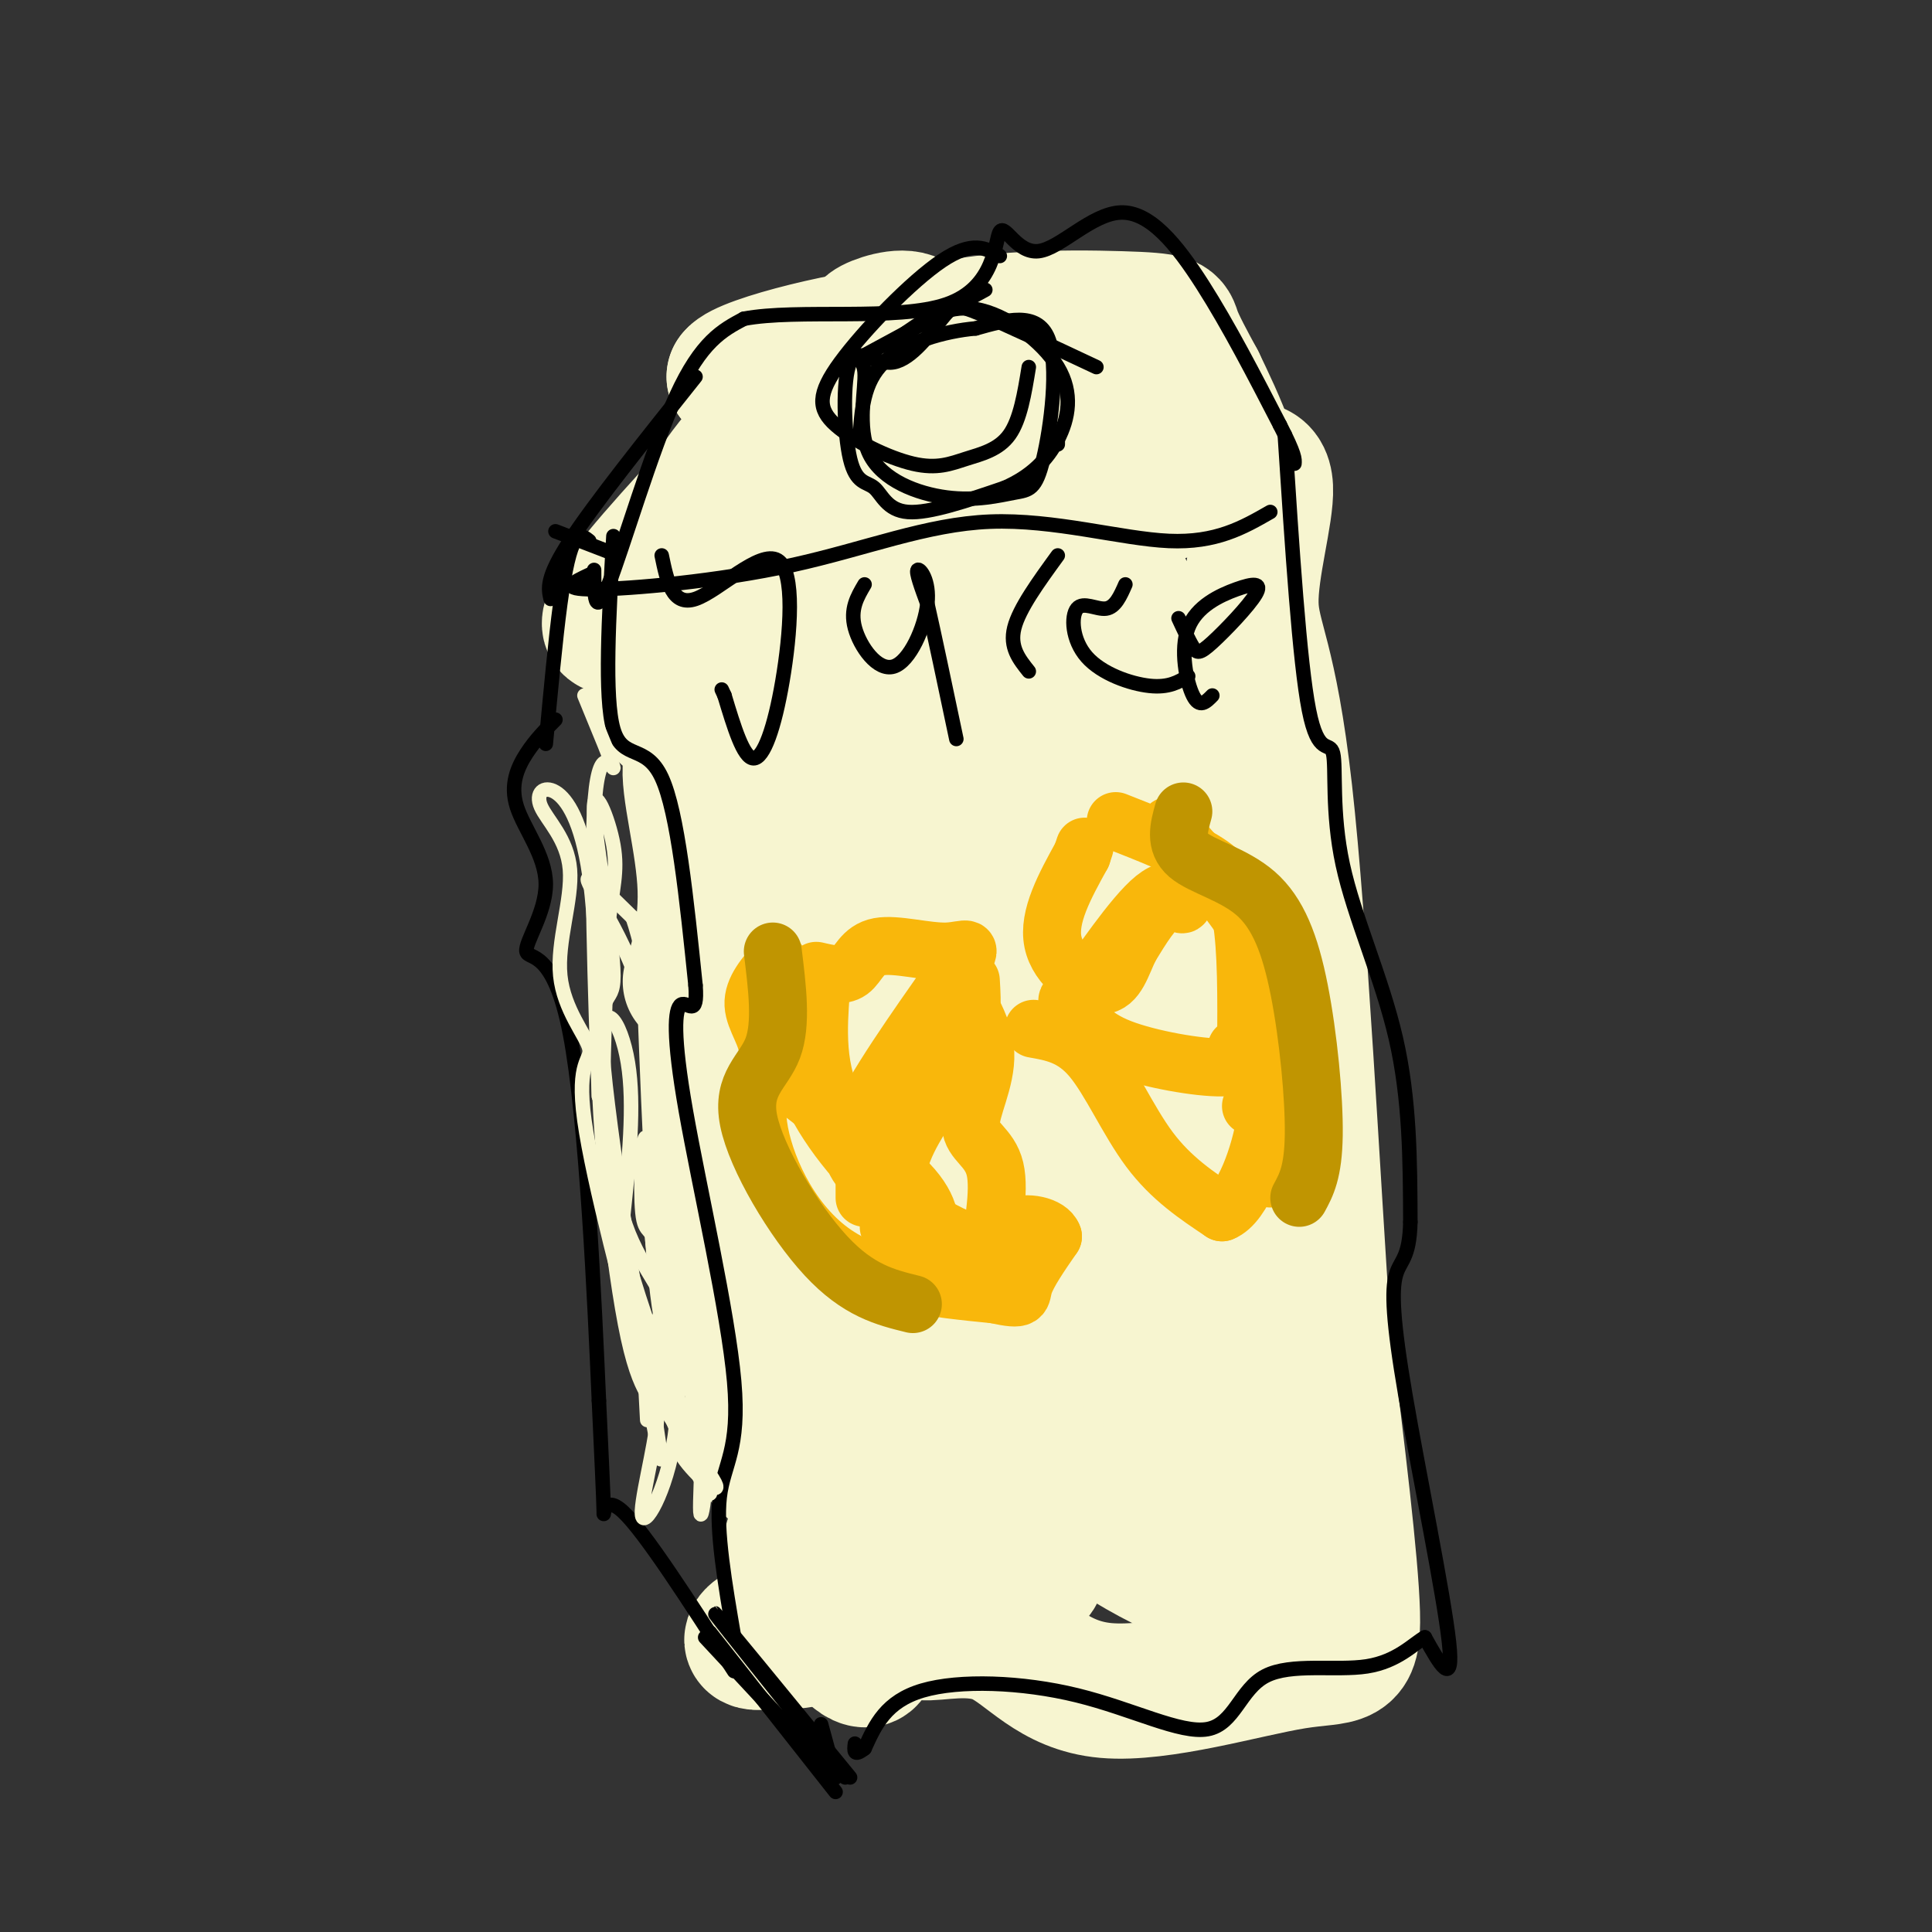 <svg viewBox='0 0 400 400' version='1.1' xmlns='http://www.w3.org/2000/svg' xmlns:xlink='http://www.w3.org/1999/xlink'><rect x="0" y="0" width="400" height="400" fill="#333333" stroke="none"/><g fill='none' stroke='rgb(247,245,208)' stroke-width='28' stroke-linecap='round' stroke-linejoin='round'><path d='M152,113c3.111,8.936 6.223,17.873 6,22c-0.223,4.127 -3.780,3.446 -3,12c0.780,8.554 5.897,26.345 6,30c0.103,3.655 -4.807,-6.824 -3,16c1.807,22.824 10.330,78.953 12,103c1.670,24.047 -3.512,16.013 -3,18c0.512,1.987 6.718,13.996 6,20c-0.718,6.004 -8.359,6.002 -16,6'/><path d='M157,340c-2.696,0.219 -1.437,-2.233 5,-4c6.437,-1.767 18.050,-2.848 23,-2c4.950,0.848 3.237,3.627 6,4c2.763,0.373 10.003,-1.660 16,1c5.997,2.660 10.752,10.012 22,11c11.248,0.988 28.990,-4.388 39,-6c10.010,-1.612 12.289,0.539 12,-10c-0.289,-10.539 -3.144,-33.770 -6,-57'/><path d='M274,277c-2.242,-32.419 -4.848,-84.968 -8,-113c-3.152,-28.032 -6.848,-31.547 -7,-39c-0.152,-7.453 3.242,-18.844 3,-24c-0.242,-5.156 -4.121,-4.078 -8,-3'/><path d='M254,98c-6.108,1.562 -17.377,6.969 -38,10c-20.623,3.031 -50.601,3.688 -60,5c-9.399,1.312 1.780,3.280 4,11c2.220,7.720 -4.518,21.194 -8,41c-3.482,19.806 -3.709,45.945 -2,59c1.709,13.055 5.355,13.028 9,13'/><path d='M159,237c4.297,11.646 10.538,34.259 14,47c3.462,12.741 4.144,15.608 3,23c-1.144,7.392 -4.113,19.307 -3,27c1.113,7.693 6.308,11.162 7,9c0.692,-2.162 -3.120,-9.957 -3,-11c0.120,-1.043 4.172,4.664 6,-9c1.828,-13.664 1.431,-46.699 3,-60c1.569,-13.301 5.104,-6.868 5,-17c-0.104,-10.132 -3.845,-36.828 -4,-49c-0.155,-12.172 3.278,-9.819 3,-11c-0.278,-1.181 -4.267,-5.895 -5,-10c-0.733,-4.105 1.791,-7.601 2,-13c0.209,-5.399 -1.895,-12.699 -4,-20'/><path d='M183,143c-0.292,-6.254 0.976,-11.888 3,-19c2.024,-7.112 4.802,-15.702 8,-8c3.198,7.702 6.816,31.696 9,55c2.184,23.304 2.936,45.919 2,57c-0.936,11.081 -3.558,10.629 -5,18c-1.442,7.371 -1.703,22.565 0,28c1.703,5.435 5.370,1.111 6,8c0.630,6.889 -1.778,24.990 -2,32c-0.222,7.010 1.742,2.928 3,-1c1.258,-3.928 1.812,-7.702 0,-9c-1.812,-1.298 -5.988,-0.119 -5,-16c0.988,-15.881 7.139,-48.823 9,-71c1.861,-22.177 -0.570,-33.588 -3,-45'/><path d='M208,172c1.463,-15.489 6.619,-31.712 9,-38c2.381,-6.288 1.985,-2.641 4,0c2.015,2.641 6.441,4.278 9,7c2.559,2.722 3.251,6.530 4,10c0.749,3.470 1.556,6.601 5,34c3.444,27.399 9.527,79.065 10,101c0.473,21.935 -4.663,14.140 -4,13c0.663,-1.140 7.126,4.375 8,14c0.874,9.625 -3.842,23.361 -4,29c-0.158,5.639 4.240,3.183 5,-8c0.760,-11.183 -2.120,-31.091 -5,-51'/><path d='M249,283c-0.389,-18.266 1.139,-38.433 0,-61c-1.139,-22.567 -4.945,-47.536 -6,-58c-1.055,-10.464 0.640,-6.424 -2,-9c-2.640,-2.576 -9.616,-11.767 -12,-16c-2.384,-4.233 -0.175,-3.507 2,-3c2.175,0.507 4.315,0.796 -2,22c-6.315,21.204 -21.085,63.324 -28,88c-6.915,24.676 -5.976,31.907 -2,39c3.976,7.093 10.988,14.046 18,21'/><path d='M217,306c5.032,6.514 8.614,12.298 9,11c0.386,-1.298 -2.422,-9.678 -2,-14c0.422,-4.322 4.075,-4.587 6,-7c1.925,-2.413 2.121,-6.975 1,-14c-1.121,-7.025 -3.561,-16.512 -6,-26'/><path d='M250,262c-9.200,-6.400 -18.400,-12.800 -24,-23c-5.600,-10.200 -7.600,-24.200 -3,-21c4.600,3.200 15.800,23.600 27,44'/><path d='M154,115c6.250,-4.333 12.500,-8.667 18,-16c5.500,-7.333 10.250,-17.667 15,-28'/><path d='M187,71c11.905,-5.524 34.167,-5.333 45,-5c10.833,0.333 10.238,0.810 11,3c0.762,2.190 2.881,6.095 5,10'/><path d='M248,79c3.689,7.636 10.411,21.727 6,23c-4.411,1.273 -19.957,-10.273 -28,-14c-8.043,-3.727 -8.584,0.364 -9,4c-0.416,3.636 -0.708,6.818 -1,10'/><path d='M216,102c-0.522,-0.786 -1.326,-7.751 -8,-9c-6.674,-1.249 -19.216,3.218 -23,6c-3.784,2.782 1.192,3.880 3,5c1.808,1.120 0.448,2.263 6,0c5.552,-2.263 18.015,-7.932 22,-7c3.985,0.932 -0.507,8.466 -5,16'/><path d='M236,199c-0.981,-31.747 -1.962,-63.494 -9,-47c-7.038,16.494 -20.135,81.229 -25,120c-4.865,38.771 -1.500,51.578 2,56c3.500,4.422 7.135,0.460 9,-1c1.865,-1.460 1.962,-0.417 2,-6c0.038,-5.583 0.019,-17.791 0,-30'/><path d='M215,291c0.992,-25.561 3.471,-74.464 8,-105c4.529,-30.536 11.108,-42.705 12,-52c0.892,-9.295 -3.902,-15.716 -4,-14c-0.098,1.716 4.501,11.570 7,11c2.499,-0.570 2.897,-11.565 3,24c0.103,35.565 -0.088,117.691 3,151c3.088,33.309 9.454,17.803 11,13c1.546,-4.803 -1.727,1.099 -5,7'/><path d='M250,326c-2.826,0.650 -7.390,-1.225 -14,-5c-6.610,-3.775 -15.265,-9.449 -21,-18c-5.735,-8.551 -8.550,-19.977 -11,-27c-2.450,-7.023 -4.534,-9.641 -6,-27c-1.466,-17.359 -2.314,-49.459 -5,-63c-2.686,-13.541 -7.212,-8.523 -11,-16c-3.788,-7.477 -6.840,-27.447 -7,-34c-0.160,-6.553 2.572,0.313 4,4c1.428,3.687 1.551,4.196 2,17c0.449,12.804 1.225,37.902 2,63'/><path d='M183,220c0.667,13.000 1.333,14.000 2,15'/><path d='M168,329c-2.624,-1.300 -5.248,-2.600 -5,-6c0.248,-3.400 3.368,-8.900 2,-13c-1.368,-4.100 -7.222,-6.800 -9,-11c-1.778,-4.200 0.521,-9.900 0,-13c-0.521,-3.100 -3.863,-3.600 -6,-16c-2.137,-12.400 -3.068,-36.700 -4,-61'/><path d='M146,209c-1.562,-10.056 -3.468,-4.694 -3,-6c0.468,-1.306 3.311,-9.278 3,-19c-0.311,-9.722 -3.774,-21.194 -3,-26c0.774,-4.806 5.785,-2.948 4,-4c-1.785,-1.052 -10.367,-5.015 -12,-11c-1.633,-5.985 3.684,-13.993 9,-22'/><path d='M144,121c0.606,-4.561 -2.378,-4.962 -1,-10c1.378,-5.038 7.120,-14.713 16,-23c8.880,-8.287 20.899,-15.188 24,-18c3.101,-2.813 -2.715,-1.537 -3,-2c-0.285,-0.463 4.962,-2.663 8,-2c3.038,0.663 3.868,4.189 4,5c0.132,0.811 -0.434,-1.095 -1,-3'/><path d='M151,134c5.667,-20.250 11.333,-40.500 12,-44c0.667,-3.500 -3.667,9.750 -8,23'/><path d='M155,113c-2.179,6.286 -3.625,10.500 -1,3c2.625,-7.500 9.321,-26.714 14,-35c4.679,-8.286 7.339,-5.643 10,-3'/><path d='M178,78c6.848,0.782 18.968,4.237 26,6c7.032,1.763 8.978,1.833 12,0c3.022,-1.833 7.121,-5.571 3,-6c-4.121,-0.429 -16.463,2.449 -29,3c-12.537,0.551 -25.268,-1.224 -38,-3'/><path d='M152,78c1.965,-2.920 25.877,-8.721 36,-9c10.123,-0.279 6.456,4.963 5,6c-1.456,1.037 -0.702,-2.132 -2,-3c-1.298,-0.868 -4.649,0.566 -8,2'/><path d='M183,74c-3.578,-0.411 -8.524,-2.438 -13,-2c-4.476,0.438 -8.481,3.341 -10,6c-1.519,2.659 -0.551,5.074 -5,14c-4.449,8.926 -14.313,24.365 -21,32c-6.687,7.635 -10.196,7.467 -6,1c4.196,-6.467 16.098,-19.234 28,-32'/><path d='M156,93c5.333,-5.833 4.667,-4.417 4,-3'/><path d='M159,146c-2.083,28.167 -4.167,56.333 -4,77c0.167,20.667 2.583,33.833 5,47'/></g>
<g fill='none' stroke='rgb(249,183,11)' stroke-width='12' stroke-linecap='round' stroke-linejoin='round'><path d='M161,199c-2.579,2.933 -5.158,5.866 -5,9c0.158,3.134 3.053,6.469 3,10c-0.053,3.531 -3.053,7.258 -2,15c1.053,7.742 6.158,19.498 15,26c8.842,6.502 21.421,7.751 34,9'/><path d='M206,268c6.356,1.400 5.244,0.400 6,-2c0.756,-2.400 3.378,-6.200 6,-10'/><path d='M218,256c-0.771,-2.338 -5.698,-3.185 -8,-2c-2.302,1.185 -1.978,4.400 -6,4c-4.022,-0.400 -12.391,-4.415 -20,-11c-7.609,-6.585 -14.460,-15.738 -17,-23c-2.540,-7.262 -0.770,-12.631 1,-18'/><path d='M168,206c0.746,-4.371 2.112,-6.298 2,-2c-0.112,4.298 -1.700,14.822 2,23c3.700,8.178 12.688,14.009 17,19c4.312,4.991 3.946,9.140 2,9c-1.946,-0.140 -5.473,-4.570 -9,-9'/><path d='M182,246c-1.929,-3.202 -2.250,-6.708 -6,-11c-3.750,-4.292 -10.929,-9.369 -13,-11c-2.071,-1.631 0.964,0.185 4,2'/><path d='M169,201c2.647,0.621 5.294,1.241 7,0c1.706,-1.241 2.471,-4.344 6,-5c3.529,-0.656 9.822,1.133 14,1c4.178,-0.133 6.240,-2.190 2,4c-4.240,6.190 -14.783,20.626 -19,29c-4.217,8.374 -2.109,10.687 0,13'/><path d='M179,243c0.000,3.000 0.000,4.000 0,5'/><path d='M201,203c0.289,4.733 0.578,9.467 -2,15c-2.578,5.533 -8.022,11.867 -11,18c-2.978,6.133 -3.489,12.067 -4,18'/><path d='M196,201c3.881,5.631 7.762,11.262 8,17c0.238,5.738 -3.167,11.583 -3,15c0.167,3.417 3.905,4.405 5,9c1.095,4.595 -0.452,12.798 -2,21'/><path d='M231,170c6.733,2.644 13.467,5.289 18,8c4.533,2.711 6.867,5.489 8,12c1.133,6.511 1.067,16.756 1,27'/><path d='M256,217c0.858,1.952 1.716,3.904 -3,4c-4.716,0.096 -15.006,-1.665 -21,-4c-5.994,-2.335 -7.691,-5.244 -9,-7c-1.309,-1.756 -2.231,-2.359 -2,-3c0.231,-0.641 1.616,-1.321 3,-2'/><path d='M224,205c3.456,-4.702 10.596,-15.456 15,-19c4.404,-3.544 6.070,0.123 6,1c-0.070,0.877 -1.877,-1.035 -4,0c-2.123,1.035 -4.561,5.018 -7,9'/><path d='M234,196c-1.774,3.524 -2.708,7.833 -6,8c-3.292,0.167 -8.940,-3.810 -10,-9c-1.060,-5.190 2.470,-11.595 6,-18'/><path d='M224,177c1.000,-3.000 0.500,-1.500 0,0'/><path d='M214,213c4.067,0.711 8.133,1.422 12,6c3.867,4.578 7.533,13.022 12,19c4.467,5.978 9.733,9.489 15,13'/><path d='M253,251c4.422,-1.667 7.978,-12.333 9,-19c1.022,-6.667 -0.489,-9.333 -2,-12'/><path d='M259,229c4.417,-8.167 8.833,-16.333 6,-26c-2.833,-9.667 -12.917,-20.833 -23,-32'/><path d='M242,171c0.930,0.539 14.754,17.887 21,28c6.246,10.113 4.912,12.992 5,16c0.088,3.008 1.596,6.145 1,11c-0.596,4.855 -3.298,11.427 -6,18'/></g>
<g fill='none' stroke='rgb(192,149,1)' stroke-width='12' stroke-linecap='round' stroke-linejoin='round'><path d='M245,168c-0.919,3.285 -1.837,6.571 1,9c2.837,2.429 9.431,4.002 14,8c4.569,3.998 7.115,10.423 9,20c1.885,9.577 3.110,22.308 3,30c-0.110,7.692 -1.555,10.346 -3,13'/><path d='M160,197c0.935,7.530 1.869,15.060 0,20c-1.869,4.940 -6.542,7.292 -5,15c1.542,7.708 9.298,20.774 16,28c6.702,7.226 12.351,8.613 18,10'/></g>
<g fill='none' stroke='rgb(0,0,0)' stroke-width='3' stroke-linecap='round' stroke-linejoin='round'><path d='M137,115c1.102,5.319 2.204,10.638 7,9c4.796,-1.638 13.285,-10.233 17,-8c3.715,2.233 2.654,15.293 1,25c-1.654,9.707 -3.901,16.059 -6,16c-2.099,-0.059 -4.049,-6.530 -6,-13'/><path d='M150,144c-1.000,-2.167 -0.500,-1.083 0,0'/><path d='M179,121c-1.520,2.571 -3.040,5.142 -2,9c1.040,3.858 4.640,9.003 8,8c3.360,-1.003 6.482,-8.155 7,-13c0.518,-4.845 -1.566,-7.384 -2,-7c-0.434,0.384 0.783,3.692 2,7'/><path d='M192,125c1.333,5.833 3.667,16.917 6,28'/><path d='M219,115c-4.000,5.500 -8.000,11.000 -9,15c-1.000,4.000 1.000,6.500 3,9'/><path d='M219,91c0.000,0.000 0.000,1.000 0,1'/><path d='M233,121c-1.041,2.365 -2.083,4.730 -4,5c-1.917,0.270 -4.710,-1.557 -6,0c-1.290,1.557 -1.078,6.496 2,10c3.078,3.504 9.022,5.573 13,6c3.978,0.427 5.989,-0.786 8,-2'/><path d='M244,128c1.099,2.363 2.197,4.726 3,6c0.803,1.274 1.309,1.457 4,-1c2.691,-2.457 7.566,-7.556 9,-10c1.434,-2.444 -0.574,-2.232 -4,-1c-3.426,1.232 -8.268,3.486 -10,8c-1.732,4.514 -0.352,11.290 1,14c1.352,2.710 2.676,1.355 4,0'/><path d='M122,119c-3.239,1.520 -6.478,3.040 1,3c7.478,-0.040 25.675,-1.640 41,-5c15.325,-3.360 27.780,-8.482 41,-9c13.220,-0.518 27.206,3.566 37,4c9.794,0.434 15.397,-2.783 21,-6'/><path d='M123,118c0.022,5.244 0.044,10.489 3,3c2.956,-7.489 8.844,-27.711 14,-39c5.156,-11.289 9.578,-13.644 14,-16'/><path d='M154,66c11.083,-2.134 31.791,0.531 42,-3c10.209,-3.531 9.921,-13.258 11,-15c1.079,-1.742 3.526,4.502 8,4c4.474,-0.502 10.974,-7.751 17,-8c6.026,-0.249 11.579,6.500 17,15c5.421,8.500 10.711,18.750 16,29'/><path d='M265,88c3.167,6.167 3.083,7.083 3,8'/><path d='M227,76c-9.470,-4.448 -18.941,-8.897 -24,-11c-5.059,-2.103 -5.708,-1.862 -8,1c-2.292,2.862 -6.229,8.344 -10,9c-3.771,0.656 -7.378,-3.515 -9,0c-1.622,3.515 -1.260,14.715 0,20c1.260,5.285 3.416,4.654 5,6c1.584,1.346 2.595,4.670 7,5c4.405,0.330 12.202,-2.335 20,-5'/><path d='M208,101c5.365,-2.340 8.778,-5.689 11,-10c2.222,-4.311 3.252,-9.584 0,-15c-3.252,-5.416 -10.786,-10.976 -17,-12c-6.214,-1.024 -11.107,2.488 -16,6'/><path d='M207,53c-2.835,-1.627 -5.670,-3.254 -12,1c-6.330,4.254 -16.157,14.389 -21,21c-4.843,6.611 -4.704,9.697 -1,13c3.704,3.303 10.972,6.824 16,8c5.028,1.176 7.815,0.009 11,-1c3.185,-1.009 6.767,-1.860 9,-5c2.233,-3.140 3.116,-8.570 4,-14'/><path d='M204,60c-10.102,5.482 -20.205,10.965 -24,13c-3.795,2.035 -1.283,0.624 -1,4c0.283,3.376 -1.664,11.539 1,17c2.664,5.461 9.940,8.220 16,9c6.060,0.780 10.903,-0.420 14,-1c3.097,-0.580 4.449,-0.541 6,-7c1.551,-6.459 3.300,-19.417 1,-25c-2.300,-5.583 -8.650,-3.792 -15,-2'/><path d='M202,68c-6.333,0.533 -14.667,2.867 -19,7c-4.333,4.133 -4.667,10.067 -5,16'/><path d='M127,111c-0.956,16.733 -1.911,33.467 0,40c1.911,6.533 6.689,2.867 10,10c3.311,7.133 5.156,25.067 7,43'/><path d='M144,204c0.521,7.055 -1.678,3.191 -3,4c-1.322,0.809 -1.767,6.289 1,22c2.767,15.711 8.745,41.653 10,56c1.255,14.347 -2.213,17.099 -3,24c-0.787,6.901 1.106,17.950 3,29'/><path d=''/><path d='M175,368c-13.583,-17.000 -27.167,-34.000 -27,-34c0.167,0.000 14.083,17.000 28,34'/><path d='M173,371c-13.000,-16.500 -26.000,-33.000 -26,-33c0.000,0.000 13.000,16.500 26,33'/><path d='M266,90c1.525,23.542 3.049,47.085 5,57c1.951,9.915 4.327,6.204 5,9c0.673,2.796 -0.357,12.099 2,23c2.357,10.901 8.102,23.400 11,36c2.898,12.600 2.949,25.300 3,38'/><path d='M292,253c-0.177,7.671 -2.120,7.850 -3,11c-0.880,3.150 -0.699,9.271 2,25c2.699,15.729 7.914,41.065 9,51c1.086,9.935 -1.957,4.467 -5,-1'/><path d='M295,339c-2.329,1.288 -5.650,5.009 -12,6c-6.350,0.991 -15.729,-0.748 -21,2c-5.271,2.748 -6.433,9.984 -12,11c-5.567,1.016 -15.537,-4.188 -27,-7c-11.463,-2.812 -24.418,-3.232 -32,-1c-7.582,2.232 -9.791,7.116 -12,12'/><path d='M179,362c-2.333,1.833 -2.167,0.417 -2,-1'/><path d='M170,357c0.000,0.000 3.000,11.000 3,11'/><path d='M146,339c0.000,0.000 27.000,29.000 27,29'/><path d='M152,346c-9.289,-14.444 -18.578,-28.889 -23,-33c-4.422,-4.111 -3.978,2.111 -4,0c-0.022,-2.111 -0.511,-12.556 -1,-23'/><path d='M124,290c-0.875,-19.909 -2.564,-58.182 -6,-76c-3.436,-17.818 -8.620,-15.180 -9,-17c-0.380,-1.820 4.042,-8.096 4,-14c-0.042,-5.904 -4.550,-11.436 -6,-16c-1.450,-4.564 0.157,-8.161 2,-11c1.843,-2.839 3.921,-4.919 6,-7'/><path d='M113,154c1.000,-10.800 2.000,-21.600 3,-29c1.000,-7.400 2.000,-11.400 3,-13c1.000,-1.600 2.000,-0.800 3,0'/><path d='M114,124c-0.500,-2.167 -1.000,-4.333 4,-12c5.000,-7.667 15.500,-20.833 26,-34'/><path d='M115,110c0.000,0.000 13.000,5.000 13,5'/></g>
<g fill='none' stroke='rgb(247,245,208)' stroke-width='3' stroke-linecap='round' stroke-linejoin='round'><path d='M138,269c1.184,-3.676 2.368,-7.351 4,-8c1.632,-0.649 3.714,1.729 4,14c0.286,12.271 -1.222,34.433 -1,38c0.222,3.567 2.175,-11.463 1,-19c-1.175,-7.537 -5.479,-7.582 -8,-16c-2.521,-8.418 -3.261,-25.209 -4,-42'/><path d='M134,236c-1.004,-3.183 -1.514,9.861 -1,15c0.514,5.139 2.052,2.375 4,9c1.948,6.625 4.304,22.640 3,35c-1.304,12.360 -6.270,21.064 -7,19c-0.730,-2.064 2.777,-14.896 3,-20c0.223,-5.104 -2.837,-2.482 -6,-17c-3.163,-14.518 -6.428,-46.178 -6,-59c0.428,-12.822 4.551,-6.806 6,2c1.449,8.806 0.225,20.403 -1,32'/><path d='M129,252c2.674,9.433 9.860,17.017 10,21c0.140,3.983 -6.767,4.366 -5,11c1.767,6.634 12.209,19.519 14,23c1.791,3.481 -5.068,-2.443 -7,-6c-1.932,-3.557 1.063,-4.746 1,-7c-0.063,-2.254 -3.186,-5.574 -5,-9c-1.814,-3.426 -2.320,-6.959 -1,-11c1.320,-4.041 4.467,-8.591 4,-10c-0.467,-1.409 -4.548,0.323 -5,-8c-0.452,-8.323 2.724,-26.702 0,-42c-2.724,-15.298 -11.350,-27.514 -13,-31c-1.650,-3.486 3.675,1.757 9,7'/><path d='M131,190c2.915,8.477 5.702,26.168 8,42c2.298,15.832 4.107,29.805 2,36c-2.107,6.195 -8.131,4.613 -6,14c2.131,9.387 12.417,29.743 12,27c-0.417,-2.743 -11.535,-28.585 -17,-48c-5.465,-19.415 -5.276,-32.404 -5,-43c0.276,-10.596 0.638,-18.798 1,-27'/><path d='M126,191c0.711,-6.817 1.988,-10.360 1,-16c-0.988,-5.640 -4.243,-13.379 -4,-7c0.243,6.379 3.983,26.875 4,34c0.017,7.125 -3.688,0.880 -2,19c1.688,18.120 8.768,60.606 11,75c2.232,14.394 -0.384,0.697 -3,-13'/><path d='M133,283c-3.356,-12.814 -10.248,-38.348 -12,-51c-1.752,-12.652 1.634,-12.421 1,-15c-0.634,-2.579 -5.288,-7.969 -6,-15c-0.712,-7.031 2.516,-15.705 2,-22c-0.516,-6.295 -4.778,-10.213 -6,-13c-1.222,-2.787 0.594,-4.443 3,-3c2.406,1.443 5.402,5.984 7,17c1.598,11.016 1.799,28.508 2,46'/><path d='M124,227c-0.226,-5.869 -1.792,-43.542 -1,-59c0.792,-15.458 3.940,-8.702 4,-9c0.060,-0.298 -2.970,-7.649 -6,-15'/><path d='M133,275c0.000,0.000 1.000,19.000 1,19'/></g>
</svg>